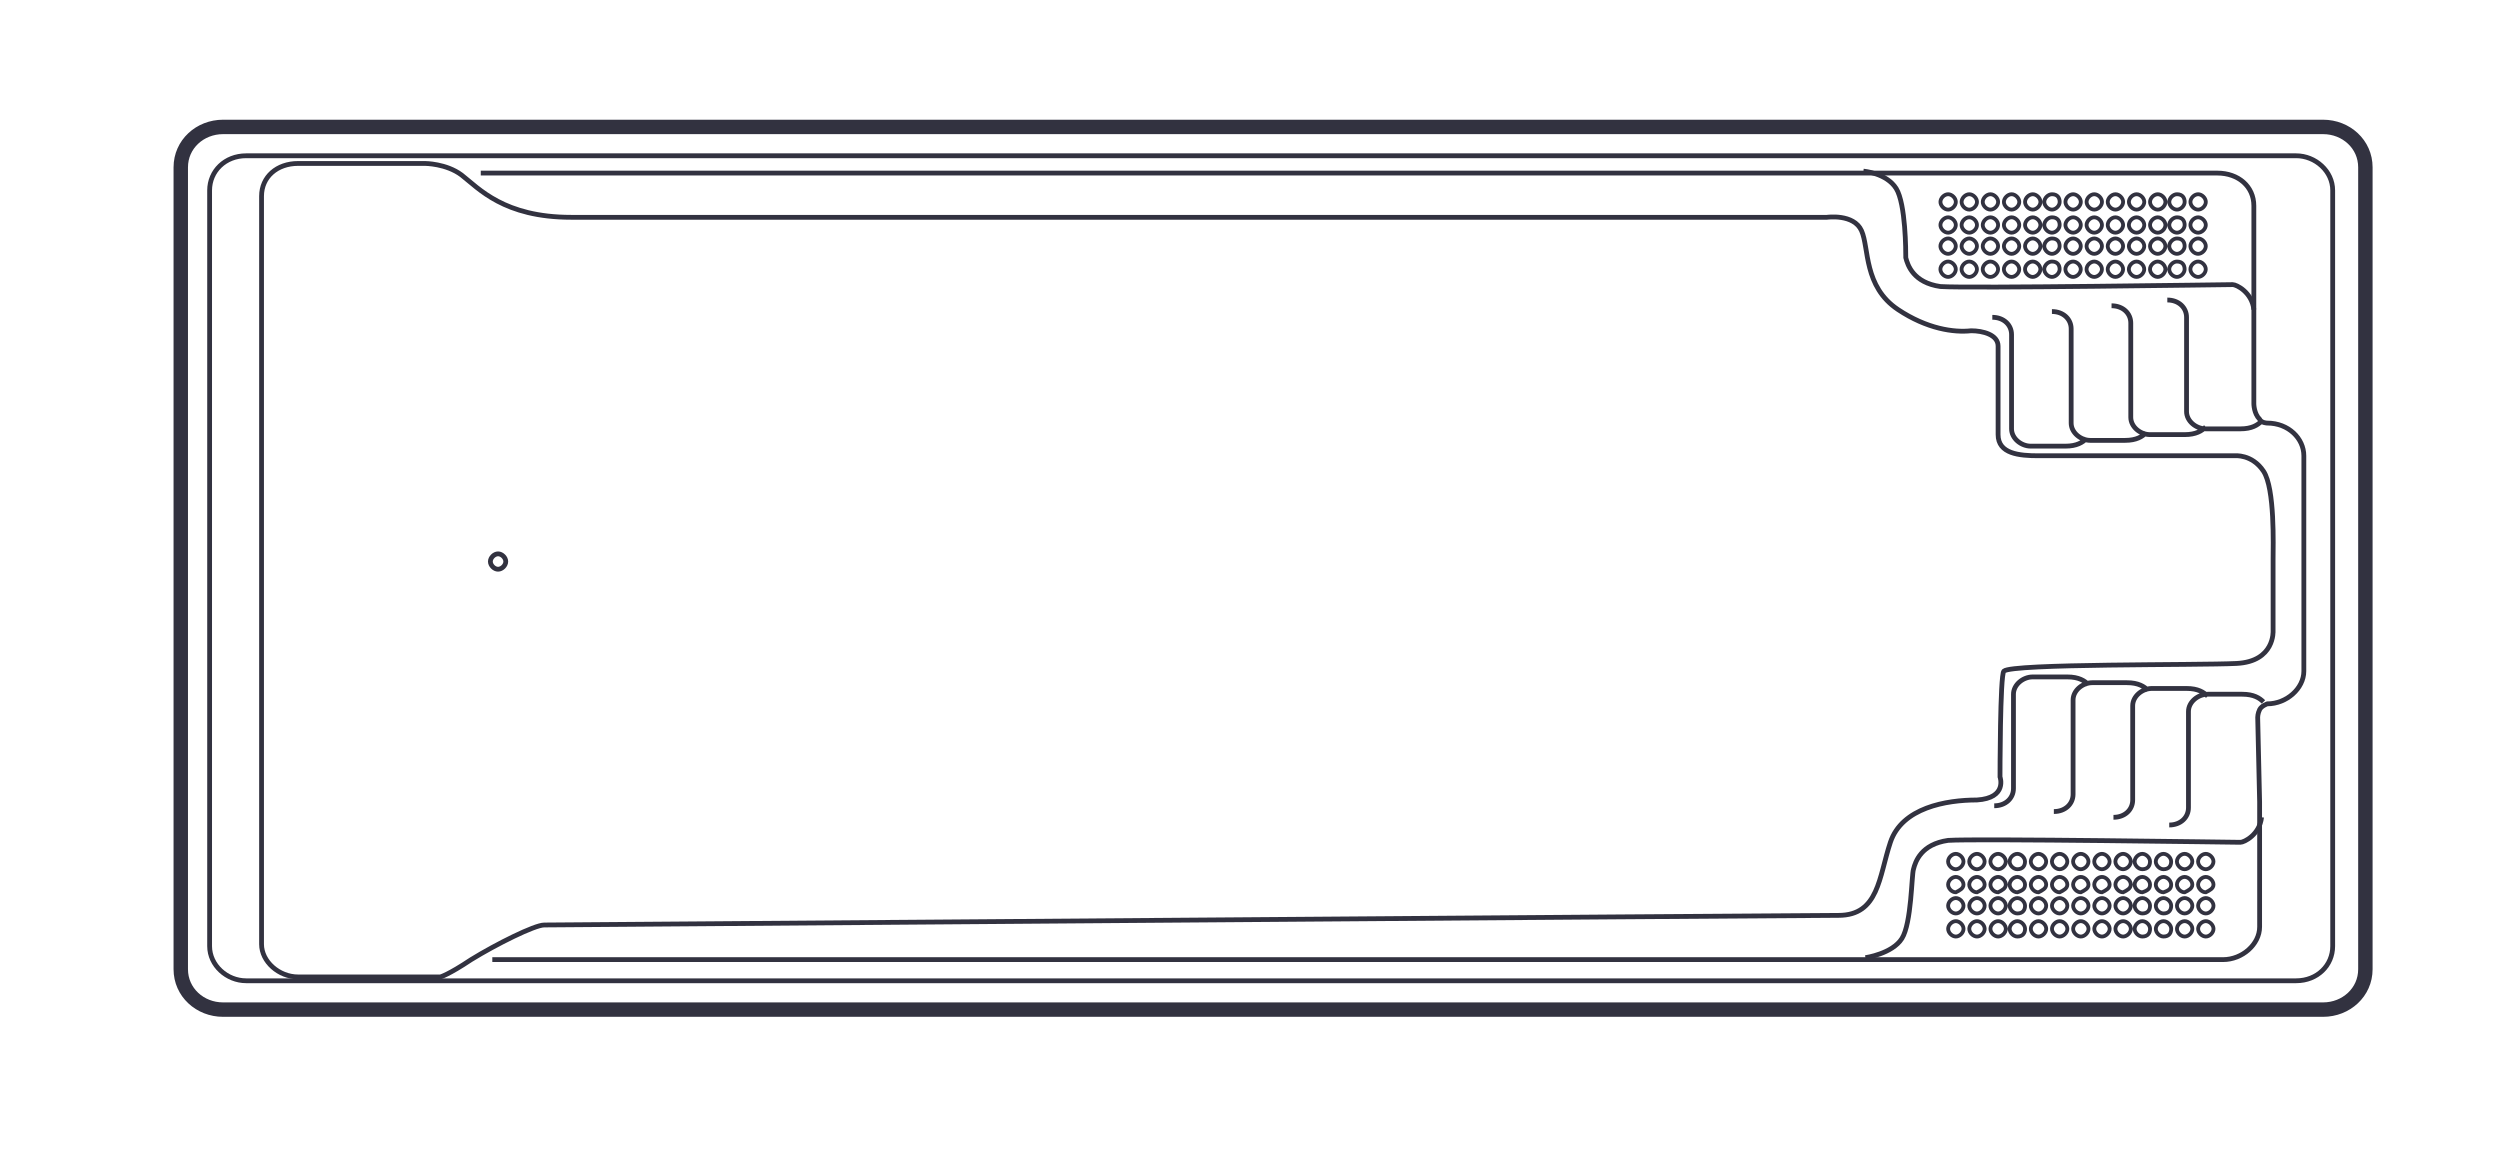 <?xml version="1.0" encoding="UTF-8"?> <svg xmlns="http://www.w3.org/2000/svg" xmlns:xlink="http://www.w3.org/1999/xlink" viewBox="0 0 130 60"><clipPath id="a"><path d="m9 6.2h114.4v46.7h-114.4z"></path></clipPath><g fill="none" stroke="#323240"><path clip-path="url(#a)" d="m123 50.4c0 1.2-1 2.1-2.2 2.1h-109.2c-1.2 0-2.2-.9-2.2-2.1v-41.7c0-1.2 1-2.1 2.2-2.1h109.2c1.2 0 2.2.9 2.2 2.1z" stroke-width=".75"></path><path clip-path="url(#a)" d="m121.3 49.2c0 1-.8 1.8-1.9 1.8h-106.6c-1 0-1.9-.8-1.9-1.8v-39.3c0-1 .8-1.8 1.9-1.8h106.6c1 0 1.9.8 1.9 1.8zm-95.4-19.6c.2 0 .4-.2.4-.4s-.2-.4-.4-.4-.4.2-.4.4.2.4.4.4z" stroke-width=".25"></path><path clip-path="url(#a)" d="m114.7 14c0 .2-.2.4-.4.4s-.4-.2-.4-.4.2-.4.4-.4.4.2.4.4zm-1.1 0c0 .2-.2.4-.4.4s-.4-.2-.4-.4.2-.4.4-.4c.3 0 .4.2.4.4zm-1 0c0 .2-.2.4-.4.4s-.4-.2-.4-.4.2-.4.4-.4.4.2.4.4zm-1.1 0c0 .2-.2.4-.4.4s-.4-.2-.4-.4.2-.4.4-.4.4.2.4.4zm-1.1 0c0 .2-.2.4-.4.4s-.4-.2-.4-.4.2-.4.4-.4.4.2.4.4zm-1.1 0c0 .2-.2.4-.4.4s-.4-.2-.4-.4.2-.4.4-.4.4.2.4.4zm-1.1 0c0 .2-.2.4-.4.4s-.4-.2-.4-.4.2-.4.4-.4.4.2.4.4zm-1.1 0c0 .2-.2.4-.4.4s-.4-.2-.4-.4.2-.4.4-.4c.3 0 .4.2.4.4zm-1 0c0 .2-.2.4-.4.4s-.4-.2-.4-.4.2-.4.4-.4.4.2.4.4zm-1.1 0c0 .2-.2.4-.4.4s-.4-.2-.4-.4.2-.4.4-.4.4.2.4.4zm-1.1 0c0 .2-.2.4-.4.4s-.4-.2-.4-.4.2-.4.4-.4.4.2.4.4zm-1.1 0c0 .2-.2.4-.4.4s-.4-.2-.4-.4.2-.4.4-.4.4.2.4.4zm-1.1 0c0 .2-.2.4-.4.4s-.4-.2-.4-.4.2-.4.4-.4.4.2.4.4zm13-1.2c0 .2-.2.4-.4.4s-.4-.2-.4-.4.2-.4.4-.4.4.2.4.4zm-1.1 0c0 .2-.2.4-.4.4s-.4-.2-.4-.4.2-.4.4-.4c.3 0 .4.2.4.4zm-1 0c0 .2-.2.4-.4.4s-.4-.2-.4-.4.2-.4.4-.4.4.2.4.4zm-1.1 0c0 .2-.2.4-.4.4s-.4-.2-.4-.4.2-.4.4-.4.4.2.4.4zm-1.1 0c0 .2-.2.4-.4.4s-.4-.2-.4-.4.2-.4.4-.4.4.2.4.4zm-1.1 0c0 .2-.2.4-.4.4s-.4-.2-.4-.4.2-.4.4-.4.4.2.4.4zm-1.1 0c0 .2-.2.4-.4.4s-.4-.2-.4-.4.2-.4.4-.4.4.2.4.4zm-1.1 0c0 .2-.2.4-.4.4s-.4-.2-.4-.4.2-.4.4-.4c.3 0 .4.2.4.4zm-1 0c0 .2-.2.4-.4.4s-.4-.2-.4-.4.2-.4.4-.4.4.2.4.4zm-1.1 0c0 .2-.2.4-.4.4s-.4-.2-.4-.4.2-.4.4-.4.4.2.4.4zm-1.1 0c0 .2-.2.4-.4.4s-.4-.2-.4-.4.2-.4.4-.4.4.2.4.4zm-1.1 0c0 .2-.2.4-.4.4s-.4-.2-.4-.4.2-.4.4-.4.4.2.4.4zm-1.1 0c0 .2-.2.4-.4.4s-.4-.2-.4-.4.2-.4.4-.4.4.2.4.4zm13-1.1c0 .2-.2.4-.4.4s-.4-.2-.4-.4.2-.4.4-.4.4.2.4.4zm-1.1 0c0 .2-.2.4-.4.4s-.4-.2-.4-.4.2-.4.4-.4c.3 0 .4.2.4.4zm-1 0c0 .2-.2.4-.4.4s-.4-.2-.4-.4.2-.4.4-.4.4.2.4.4zm-1.1 0c0 .2-.2.4-.4.4s-.4-.2-.4-.4.2-.4.4-.4.4.2.4.4zm-1.1 0c0 .2-.2.4-.4.4s-.4-.2-.4-.4.2-.4.4-.4.4.2.4.4zm-1.1 0c0 .2-.2.4-.4.4s-.4-.2-.4-.4.2-.4.4-.4.4.2.4.4zm-1.1 0c0 .2-.2.4-.4.4s-.4-.2-.4-.4.2-.4.4-.4.4.2.4.4zm-1.1 0c0 .2-.2.4-.4.4s-.4-.2-.4-.4.2-.4.4-.4c.3 0 .4.2.4.4zm-1 0c0 .2-.2.4-.4.4s-.4-.2-.4-.4.2-.4.4-.4.4.2.4.4zm-1.1 0c0 .2-.2.4-.4.4s-.4-.2-.4-.4.2-.4.4-.4.4.2.4.4zm-1.1 0c0 .2-.2.4-.4.4s-.4-.2-.4-.4.2-.4.4-.4.4.2.4.4zm-1.1 0c0 .2-.2.4-.4.4s-.4-.2-.4-.4.2-.4.4-.4.4.2.4.4zm-1.1 0c0 .2-.2.4-.4.4s-.4-.2-.4-.4.2-.4.4-.4.4.2.4.4zm13-1.2c0 .2-.2.4-.4.4s-.4-.2-.4-.4.2-.4.4-.4.4.2.4.4zm-1.1 0c0 .2-.2.4-.4.4s-.4-.2-.4-.4.2-.4.4-.4c.3 0 .4.2.4.4zm-1 0c0 .2-.2.4-.4.4s-.4-.2-.4-.4.2-.4.4-.4.4.2.4.4zm-1.1 0c0 .2-.2.4-.4.4s-.4-.2-.4-.4.2-.4.4-.4.4.2.4.4zm-1.1 0c0 .2-.2.4-.4.4s-.4-.2-.4-.4.2-.4.4-.4.4.2.4.4zm-1.1 0c0 .2-.2.4-.4.4s-.4-.2-.4-.4.2-.4.4-.4.4.2.4.4zm-1.1 0c0 .2-.2.4-.4.4s-.4-.2-.4-.4.2-.4.4-.4.4.2.4.4zm-1.1 0c0 .2-.2.4-.4.4s-.4-.2-.4-.4.2-.4.4-.4c.3 0 .4.2.4.4zm-1 0c0 .2-.2.4-.4.4s-.4-.2-.4-.4.2-.4.4-.4.4.2.4.4zm-1.1 0c0 .2-.2.4-.4.4s-.4-.2-.4-.4.2-.4.4-.4.4.2.4.4zm-1.1 0c0 .2-.2.4-.4.4s-.4-.2-.4-.4.2-.4.4-.4.4.2.4.4zm-1.1 0c0 .2-.2.4-.4.4s-.4-.2-.4-.4.2-.4.4-.4.4.2.4.4zm-1.1 0c0 .2-.2.4-.4.4s-.4-.2-.4-.4.2-.4.4-.4.4.2.4.4z" stroke-width=".2"></path><path clip-path="url(#a)" d="m25.6 49.9h90c1 0 1.9-.8 1.9-1.7v-6.5l-.1-4.4s0-.2.1-.4.4-.3.4-.3c1 0 1.9-.8 1.9-1.7v-11.2c0-.9-.8-1.7-1.9-1.7 0 0-.3 0-.4-.2-.3-.3-.3-.8-.3-.8v-10.3c0-1-.8-1.7-1.9-1.7h-90.3" stroke-width=".25"></path><path clip-path="url(#a)" d="m115.1 44.8c0-.2-.2-.4-.4-.4s-.4.2-.4.4.2.4.4.4.4-.2.4-.4zm-1.1 0c0-.2-.2-.4-.4-.4s-.4.2-.4.4.2.4.4.4.4-.2.4-.4zm-1.1 0c0-.2-.2-.4-.4-.4s-.4.2-.4.4.2.4.4.4c.3 0 .4-.2.4-.4zm-1.1 0c0-.2-.2-.4-.4-.4s-.4.2-.4.4.2.4.4.4c.3 0 .4-.2.4-.4zm-1 0c0-.2-.2-.4-.4-.4s-.4.2-.4.4.2.4.4.4.4-.2.4-.4zm-1.1 0c0-.2-.2-.4-.4-.4s-.4.2-.4.4.2.4.4.4.4-.2.4-.4zm-1.1 0c0-.2-.2-.4-.4-.4s-.4.2-.4.4.2.4.4.4.4-.2.4-.4zm-1.1 0c0-.2-.2-.4-.4-.4s-.4.2-.4.4.2.4.4.4.4-.2.4-.4zm-1.1 0c0-.2-.2-.4-.4-.4s-.4.2-.4.4.2.4.4.4.4-.2.4-.4zm-1.1 0c0-.2-.2-.4-.4-.4s-.4.2-.4.4.2.4.4.4c.3 0 .4-.2.4-.4zm-1 0c0-.2-.2-.4-.4-.4s-.4.2-.4.4.2.4.4.4.4-.2.4-.4zm-1.1 0c0-.2-.2-.4-.4-.4s-.4.2-.4.4.2.4.4.4.4-.2.4-.4zm-1.1 0c0-.2-.2-.4-.4-.4s-.4.2-.4.4.2.4.4.4.4-.2.4-.4zm13 1.2c0-.2-.2-.4-.4-.4s-.4.2-.4.4.2.4.4.4c.2-.1.4-.2.4-.4zm-1.1 0c0-.2-.2-.4-.4-.4s-.4.2-.4.4.2.4.4.4c.2-.1.4-.2.4-.4zm-1.1 0c0-.2-.2-.4-.4-.4s-.4.2-.4.4.2.4.4.4c.3-.1.4-.2.4-.4zm-1.1 0c0-.2-.2-.4-.4-.4s-.4.2-.4.4.2.4.4.4c.3-.1.4-.2.4-.4zm-1 0c0-.2-.2-.4-.4-.4s-.4.2-.4.4.2.4.4.4c.2-.1.4-.2.4-.4zm-1.1 0c0-.2-.2-.4-.4-.4s-.4.2-.4.4.2.4.4.4c.2-.1.4-.2.4-.4zm-1.1 0c0-.2-.2-.4-.4-.4s-.4.2-.4.4.2.4.4.4c.2-.1.4-.2.4-.4zm-1.1 0c0-.2-.2-.4-.4-.4s-.4.2-.4.4.2.4.4.4c.2-.1.4-.2.4-.4zm-1.1 0c0-.2-.2-.4-.4-.4s-.4.2-.4.4.2.4.4.4c.2-.1.4-.2.4-.4zm-1.1 0c0-.2-.2-.4-.4-.4s-.4.2-.4.4.2.4.4.4c.3-.1.4-.2.4-.4zm-1 0c0-.2-.2-.4-.4-.4s-.4.2-.4.4.2.4.4.4c.2-.1.4-.2.4-.4zm-1.1 0c0-.2-.2-.4-.4-.4s-.4.2-.4.4.2.4.4.4c.2-.1.4-.2.4-.4zm-1.1 0c0-.2-.2-.4-.4-.4s-.4.2-.4.4.2.4.4.4c.2-.1.4-.2.4-.4zm13 1.1c0-.2-.2-.4-.4-.4s-.4.2-.4.4.2.4.4.4.4-.2.4-.4zm-1.1 0c0-.2-.2-.4-.4-.4s-.4.2-.4.4.2.4.4.4.4-.2.4-.4zm-1.1 0c0-.2-.2-.4-.4-.4s-.4.2-.4.4.2.4.4.4c.3 0 .4-.2.4-.4zm-1.1 0c0-.2-.2-.4-.4-.4s-.4.2-.4.4.2.4.4.4c.3 0 .4-.2.4-.4zm-1 0c0-.2-.2-.4-.4-.4s-.4.2-.4.4.2.4.4.4.4-.2.4-.4zm-1.1 0c0-.2-.2-.4-.4-.4s-.4.2-.4.4.2.4.4.4.4-.2.4-.4zm-1.1 0c0-.2-.2-.4-.4-.4s-.4.2-.4.4.2.4.4.4.4-.2.4-.4zm-1.1 0c0-.2-.2-.4-.4-.4s-.4.2-.4.4.2.4.4.4.4-.2.4-.4zm-1.1 0c0-.2-.2-.4-.4-.4s-.4.2-.4.4.2.4.4.4.4-.2.4-.4zm-1.1 0c0-.2-.2-.4-.4-.4s-.4.2-.4.4.2.4.4.4c.3 0 .4-.2.4-.4zm-1 0c0-.2-.2-.4-.4-.4s-.4.2-.4.4.2.4.4.4.4-.2.4-.4zm-1.1 0c0-.2-.2-.4-.4-.4s-.4.2-.4.4.2.4.4.4.4-.2.4-.4zm-1.1 0c0-.2-.2-.4-.4-.4s-.4.2-.4.4.2.4.4.4.4-.2.4-.4zm13 1.2c0-.2-.2-.4-.4-.4s-.4.2-.4.4.2.4.4.4.4-.2.4-.4zm-1.1 0c0-.2-.2-.4-.4-.4s-.4.2-.4.4.2.4.4.4.4-.2.4-.4zm-1.1 0c0-.2-.2-.4-.4-.4s-.4.2-.4.4.2.4.4.4c.3 0 .4-.2.4-.4zm-1.1 0c0-.2-.2-.4-.4-.4s-.4.2-.4.4.2.4.4.4c.3 0 .4-.2.4-.4zm-1 0c0-.2-.2-.4-.4-.4s-.4.2-.4.4.2.4.4.4.4-.2.4-.4zm-1.1 0c0-.2-.2-.4-.4-.4s-.4.2-.4.4.2.4.4.4.4-.2.4-.4zm-1.1 0c0-.2-.2-.4-.4-.4s-.4.2-.4.4.2.4.4.4.4-.2.4-.4zm-1.1 0c0-.2-.2-.4-.4-.4s-.4.2-.4.4.2.4.4.4.4-.2.4-.4zm-1.1 0c0-.2-.2-.4-.4-.4s-.4.2-.4.4.2.4.4.4.4-.2.4-.4zm-1.1 0c0-.2-.2-.4-.4-.4s-.4.2-.4.4.2.4.4.4c.3 0 .4-.2.4-.4zm-1 0c0-.2-.2-.4-.4-.4s-.4.2-.4.4.2.4.4.4.4-.2.4-.4zm-1.1 0c0-.2-.2-.4-.4-.4s-.4.2-.4.4.2.4.4.4.4-.2.4-.4zm-1.1 0c0-.2-.2-.4-.4-.4s-.4.2-.4.4.2.4.4.4.4-.2.4-.4z" stroke-width=".2"></path><path clip-path="url(#a)" d="m117.7 36.5c-.2-.2-.5-.4-1.1-.4s-1.8 0-1.8 0c-.5 0-1 .4-1 .9v5c0 .5-.4.9-1 .9m2-6.7c-.2-.2-.5-.4-1.1-.4s-1.8 0-1.8 0c-.5 0-1 .4-1 .9v4.9c0 .5-.4.9-1 .9m1.8-6.6c-.2-.2-.5-.4-1.1-.4s-1.8 0-1.8 0c-.5 0-1 .4-1 .9v4.9c0 .5-.4.9-1 .9m1.8-6.6c-.2-.2-.5-.4-1.1-.4s-1.8 0-1.8 0c-.5 0-1 .4-1 .9v4.9c0 .5-.4.9-1 .9m13.9-20c-.2.2-.5.4-1.1.4s-1.8 0-1.8 0c-.5 0-1-.4-1-.9v-4.9c0-.5-.4-.9-1-.9m2 6.6c-.2.2-.5.4-1.1.4s-1.8 0-1.8 0c-.5 0-1-.4-1-.9v-4.9c0-.5-.4-.9-1-.9m1.8 6.6c-.2.2-.5.4-1.1.4s-1.8 0-1.8 0c-.5 0-1-.4-1-.9v-4.9c0-.5-.4-.9-1-.9m1.8 6.6c-.2.2-.5.4-1.1.4s-1.8 0-1.8 0c-.5 0-1-.4-1-.9v-4.9c0-.5-.4-.9-1-.9m-80.7 34.3h-7.4c-1 0-1.9-.8-1.9-1.7v-38.9c0-1 .8-1.7 1.9-1.7h6.6s1.1 0 1.9.6c.9.7 2.2 2.2 5.7 2.2h65.3s1.4-.2 1.8.7.1 2.9 1.9 4.1c1.5 1 2.9 1.2 3.8 1.1.6 0 1.4.2 1.4.8v4.6c0 1 1.1 1.1 2.1 1.1h10.2s.9-.1 1.5.8.5 3.9.5 4.6v3.7s.1 1.6-1.9 1.7-11.7 0-12.1.4c-.2.2-.2 5.5-.2 5.5s.4 1.1-1.2 1.2c-1.6 0-3.9.4-4.5 2.2s-.6 3.8-2.7 3.8c-2.2 0-66.8.5-67.3.5s-2.5 1-3.8 1.8c-1.2.8-1.6.9-1.6.9zm74.1-1s1.4-.2 1.9-1 .5-3.3.6-3.6c.1-.4.4-1.3 1.8-1.5 1.4-.1 15 .1 15.2.1s1-.4 1.1-1.3m-20.7-33.6s1.2.1 1.7.9.5 3.3.5 3.6c.1.4.4 1.3 1.8 1.5 1.4.1 15-.1 15.2-.1s1 .4 1.1 1.3" stroke-width=".25"></path></g></svg> 